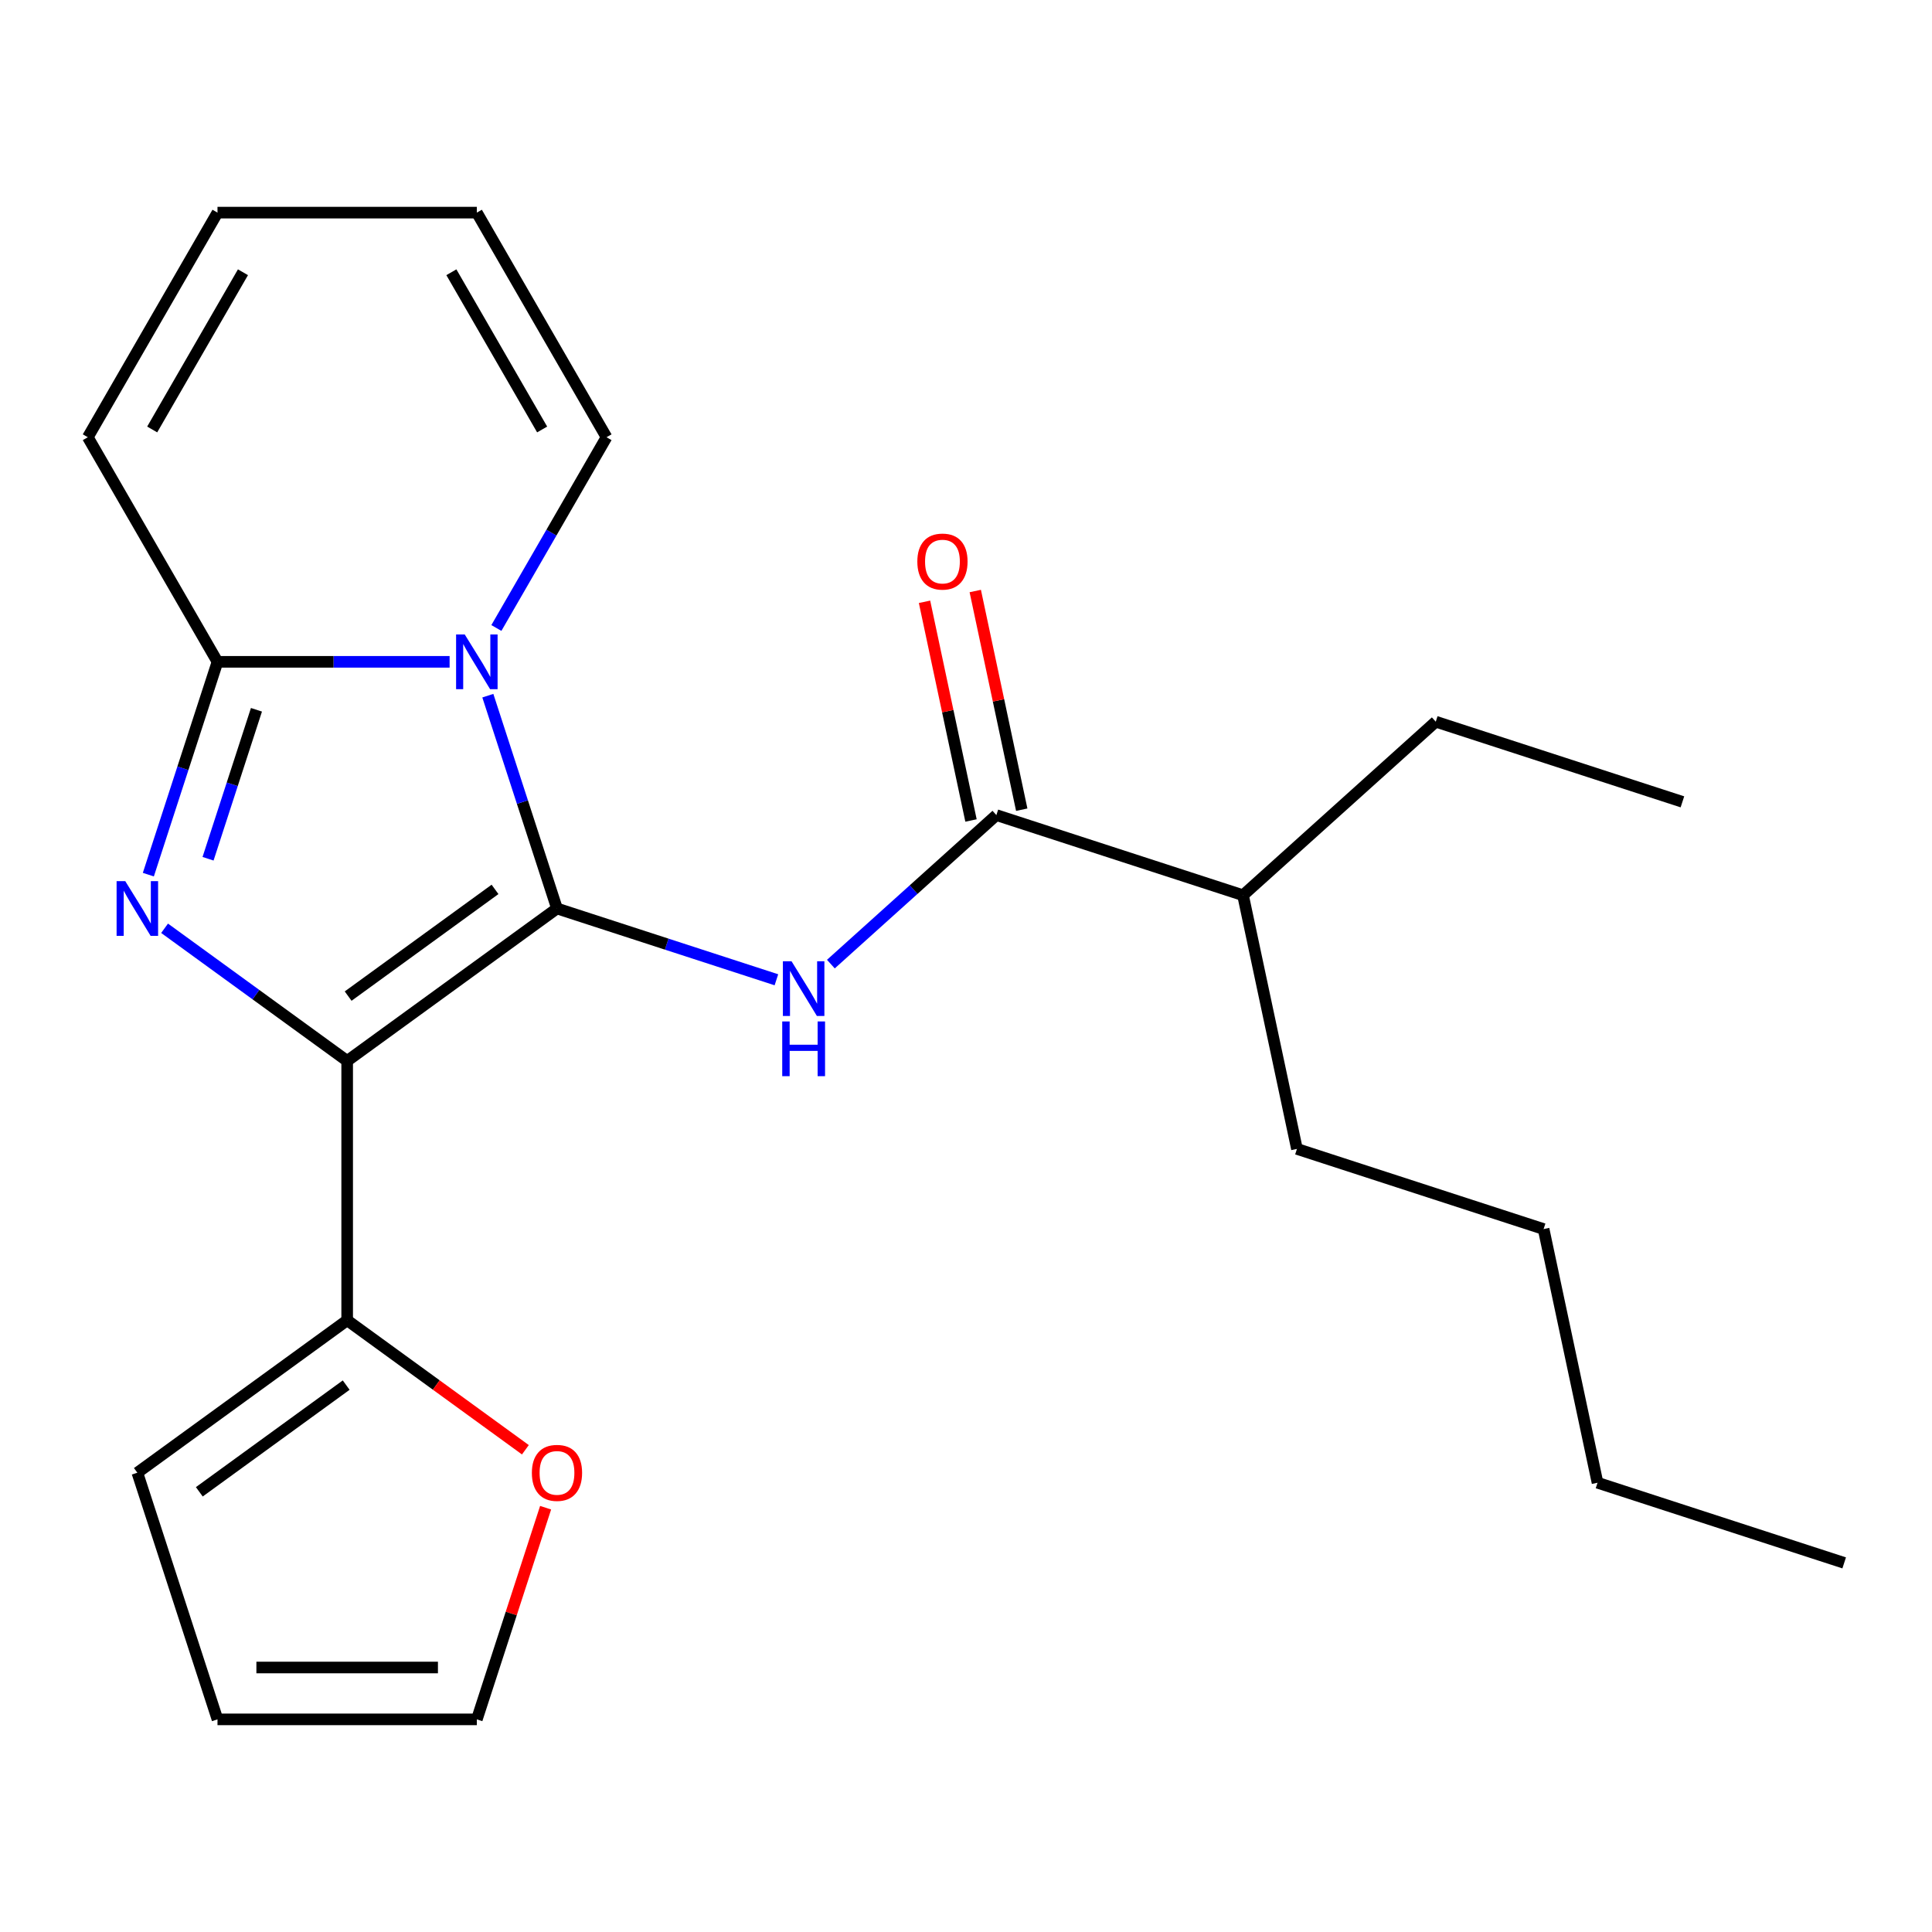 <?xml version='1.0' encoding='iso-8859-1'?>
<svg version='1.1' baseProfile='full'
              xmlns='http://www.w3.org/2000/svg'
                      xmlns:rdkit='http://www.rdkit.org/xml'
                      xmlns:xlink='http://www.w3.org/1999/xlink'
                  xml:space='preserve'
width='1000px' height='1000px' viewBox='0 0 1000 1000'>
<!-- END OF HEADER -->
<rect style='opacity:1.0;fill:#FFFFFF;stroke:none' width='1000' height='1000' x='0' y='0'> </rect>
<path class='bond-0' d='M 643.389,463.372 L 671.299,594.677' style='fill:none;fill-rule:evenodd;stroke:#000000;stroke-width:6px;stroke-linecap:butt;stroke-linejoin:miter;stroke-opacity:1' />
<path class='bond-1' d='M 643.389,463.372 L 743.148,373.549' style='fill:none;fill-rule:evenodd;stroke:#000000;stroke-width:6px;stroke-linecap:butt;stroke-linejoin:miter;stroke-opacity:1' />
<path class='bond-2' d='M 643.389,463.372 L 515.721,421.89' style='fill:none;fill-rule:evenodd;stroke:#000000;stroke-width:6px;stroke-linecap:butt;stroke-linejoin:miter;stroke-opacity:1' />
<path class='bond-3' d='M 430.058,499.021 L 472.89,460.456' style='fill:none;fill-rule:evenodd;stroke:#0000FF;stroke-width:6px;stroke-linecap:butt;stroke-linejoin:miter;stroke-opacity:1' />
<path class='bond-3' d='M 472.89,460.456 L 515.721,421.89' style='fill:none;fill-rule:evenodd;stroke:#000000;stroke-width:6px;stroke-linecap:butt;stroke-linejoin:miter;stroke-opacity:1' />
<path class='bond-4' d='M 401.866,507.133 L 345.08,488.682' style='fill:none;fill-rule:evenodd;stroke:#0000FF;stroke-width:6px;stroke-linecap:butt;stroke-linejoin:miter;stroke-opacity:1' />
<path class='bond-4' d='M 345.08,488.682 L 288.294,470.231' style='fill:none;fill-rule:evenodd;stroke:#000000;stroke-width:6px;stroke-linecap:butt;stroke-linejoin:miter;stroke-opacity:1' />
<path class='bond-5' d='M 528.852,419.099 L 516.822,362.505' style='fill:none;fill-rule:evenodd;stroke:#000000;stroke-width:6px;stroke-linecap:butt;stroke-linejoin:miter;stroke-opacity:1' />
<path class='bond-5' d='M 516.822,362.505 L 504.792,305.91' style='fill:none;fill-rule:evenodd;stroke:#FF0000;stroke-width:6px;stroke-linecap:butt;stroke-linejoin:miter;stroke-opacity:1' />
<path class='bond-5' d='M 502.591,424.681 L 490.561,368.087' style='fill:none;fill-rule:evenodd;stroke:#000000;stroke-width:6px;stroke-linecap:butt;stroke-linejoin:miter;stroke-opacity:1' />
<path class='bond-5' d='M 490.561,368.087 L 478.531,311.492' style='fill:none;fill-rule:evenodd;stroke:#FF0000;stroke-width:6px;stroke-linecap:butt;stroke-linejoin:miter;stroke-opacity:1' />
<path class='bond-6' d='M 671.299,594.677 L 798.967,636.159' style='fill:none;fill-rule:evenodd;stroke:#000000;stroke-width:6px;stroke-linecap:butt;stroke-linejoin:miter;stroke-opacity:1' />
<path class='bond-7' d='M 179.693,549.135 L 288.294,470.231' style='fill:none;fill-rule:evenodd;stroke:#000000;stroke-width:6px;stroke-linecap:butt;stroke-linejoin:miter;stroke-opacity:1' />
<path class='bond-7' d='M 180.202,515.579 L 256.223,460.347' style='fill:none;fill-rule:evenodd;stroke:#000000;stroke-width:6px;stroke-linecap:butt;stroke-linejoin:miter;stroke-opacity:1' />
<path class='bond-8' d='M 179.693,549.135 L 132.44,514.804' style='fill:none;fill-rule:evenodd;stroke:#000000;stroke-width:6px;stroke-linecap:butt;stroke-linejoin:miter;stroke-opacity:1' />
<path class='bond-8' d='M 132.44,514.804 L 85.188,480.473' style='fill:none;fill-rule:evenodd;stroke:#0000FF;stroke-width:6px;stroke-linecap:butt;stroke-linejoin:miter;stroke-opacity:1' />
<path class='bond-9' d='M 179.693,549.135 L 179.693,683.373' style='fill:none;fill-rule:evenodd;stroke:#000000;stroke-width:6px;stroke-linecap:butt;stroke-linejoin:miter;stroke-opacity:1' />
<path class='bond-10' d='M 288.294,470.231 L 270.399,415.155' style='fill:none;fill-rule:evenodd;stroke:#000000;stroke-width:6px;stroke-linecap:butt;stroke-linejoin:miter;stroke-opacity:1' />
<path class='bond-10' d='M 270.399,415.155 L 252.503,360.079' style='fill:none;fill-rule:evenodd;stroke:#0000FF;stroke-width:6px;stroke-linecap:butt;stroke-linejoin:miter;stroke-opacity:1' />
<path class='bond-11' d='M 76.783,452.715 L 94.678,397.639' style='fill:none;fill-rule:evenodd;stroke:#0000FF;stroke-width:6px;stroke-linecap:butt;stroke-linejoin:miter;stroke-opacity:1' />
<path class='bond-11' d='M 94.678,397.639 L 112.574,342.563' style='fill:none;fill-rule:evenodd;stroke:#000000;stroke-width:6px;stroke-linecap:butt;stroke-linejoin:miter;stroke-opacity:1' />
<path class='bond-11' d='M 107.685,444.489 L 120.212,405.936' style='fill:none;fill-rule:evenodd;stroke:#0000FF;stroke-width:6px;stroke-linecap:butt;stroke-linejoin:miter;stroke-opacity:1' />
<path class='bond-11' d='M 120.212,405.936 L 132.739,367.382' style='fill:none;fill-rule:evenodd;stroke:#000000;stroke-width:6px;stroke-linecap:butt;stroke-linejoin:miter;stroke-opacity:1' />
<path class='bond-12' d='M 256.925,325.047 L 285.428,275.678' style='fill:none;fill-rule:evenodd;stroke:#0000FF;stroke-width:6px;stroke-linecap:butt;stroke-linejoin:miter;stroke-opacity:1' />
<path class='bond-12' d='M 285.428,275.678 L 313.931,226.309' style='fill:none;fill-rule:evenodd;stroke:#000000;stroke-width:6px;stroke-linecap:butt;stroke-linejoin:miter;stroke-opacity:1' />
<path class='bond-13' d='M 232.716,342.563 L 172.645,342.563' style='fill:none;fill-rule:evenodd;stroke:#0000FF;stroke-width:6px;stroke-linecap:butt;stroke-linejoin:miter;stroke-opacity:1' />
<path class='bond-13' d='M 172.645,342.563 L 112.574,342.563' style='fill:none;fill-rule:evenodd;stroke:#000000;stroke-width:6px;stroke-linecap:butt;stroke-linejoin:miter;stroke-opacity:1' />
<path class='bond-14' d='M 112.574,342.563 L 45.455,226.309' style='fill:none;fill-rule:evenodd;stroke:#000000;stroke-width:6px;stroke-linecap:butt;stroke-linejoin:miter;stroke-opacity:1' />
<path class='bond-15' d='M 179.693,683.373 L 225.816,716.883' style='fill:none;fill-rule:evenodd;stroke:#000000;stroke-width:6px;stroke-linecap:butt;stroke-linejoin:miter;stroke-opacity:1' />
<path class='bond-15' d='M 225.816,716.883 L 271.938,750.393' style='fill:none;fill-rule:evenodd;stroke:#FF0000;stroke-width:6px;stroke-linecap:butt;stroke-linejoin:miter;stroke-opacity:1' />
<path class='bond-16' d='M 179.693,683.373 L 71.092,762.276' style='fill:none;fill-rule:evenodd;stroke:#000000;stroke-width:6px;stroke-linecap:butt;stroke-linejoin:miter;stroke-opacity:1' />
<path class='bond-16' d='M 179.183,716.929 L 103.163,772.161' style='fill:none;fill-rule:evenodd;stroke:#000000;stroke-width:6px;stroke-linecap:butt;stroke-linejoin:miter;stroke-opacity:1' />
<path class='bond-17' d='M 313.931,226.309 L 246.812,110.055' style='fill:none;fill-rule:evenodd;stroke:#000000;stroke-width:6px;stroke-linecap:butt;stroke-linejoin:miter;stroke-opacity:1' />
<path class='bond-17' d='M 280.613,222.295 L 233.629,140.917' style='fill:none;fill-rule:evenodd;stroke:#000000;stroke-width:6px;stroke-linecap:butt;stroke-linejoin:miter;stroke-opacity:1' />
<path class='bond-18' d='M 282.408,780.392 L 264.61,835.169' style='fill:none;fill-rule:evenodd;stroke:#FF0000;stroke-width:6px;stroke-linecap:butt;stroke-linejoin:miter;stroke-opacity:1' />
<path class='bond-18' d='M 264.61,835.169 L 246.812,889.945' style='fill:none;fill-rule:evenodd;stroke:#000000;stroke-width:6px;stroke-linecap:butt;stroke-linejoin:miter;stroke-opacity:1' />
<path class='bond-19' d='M 45.455,226.309 L 112.574,110.055' style='fill:none;fill-rule:evenodd;stroke:#000000;stroke-width:6px;stroke-linecap:butt;stroke-linejoin:miter;stroke-opacity:1' />
<path class='bond-19' d='M 78.773,222.295 L 125.757,140.917' style='fill:none;fill-rule:evenodd;stroke:#000000;stroke-width:6px;stroke-linecap:butt;stroke-linejoin:miter;stroke-opacity:1' />
<path class='bond-20' d='M 71.092,762.276 L 112.574,889.945' style='fill:none;fill-rule:evenodd;stroke:#000000;stroke-width:6px;stroke-linecap:butt;stroke-linejoin:miter;stroke-opacity:1' />
<path class='bond-21' d='M 246.812,889.945 L 112.574,889.945' style='fill:none;fill-rule:evenodd;stroke:#000000;stroke-width:6px;stroke-linecap:butt;stroke-linejoin:miter;stroke-opacity:1' />
<path class='bond-21' d='M 226.676,863.097 L 132.71,863.097' style='fill:none;fill-rule:evenodd;stroke:#000000;stroke-width:6px;stroke-linecap:butt;stroke-linejoin:miter;stroke-opacity:1' />
<path class='bond-22' d='M 246.812,110.055 L 112.574,110.055' style='fill:none;fill-rule:evenodd;stroke:#000000;stroke-width:6px;stroke-linecap:butt;stroke-linejoin:miter;stroke-opacity:1' />
<path class='bond-23' d='M 743.148,373.549 L 870.816,415.031' style='fill:none;fill-rule:evenodd;stroke:#000000;stroke-width:6px;stroke-linecap:butt;stroke-linejoin:miter;stroke-opacity:1' />
<path class='bond-24' d='M 798.967,636.159 L 826.877,767.464' style='fill:none;fill-rule:evenodd;stroke:#000000;stroke-width:6px;stroke-linecap:butt;stroke-linejoin:miter;stroke-opacity:1' />
<path class='bond-25' d='M 826.877,767.464 L 954.545,808.946' style='fill:none;fill-rule:evenodd;stroke:#000000;stroke-width:6px;stroke-linecap:butt;stroke-linejoin:miter;stroke-opacity:1' />
<path  class='atom-1' d='M 409.702 497.553
L 418.982 512.553
Q 419.902 514.033, 421.382 516.713
Q 422.862 519.393, 422.942 519.553
L 422.942 497.553
L 426.702 497.553
L 426.702 525.873
L 422.822 525.873
L 412.862 509.473
Q 411.702 507.553, 410.462 505.353
Q 409.262 503.153, 408.902 502.473
L 408.902 525.873
L 405.222 525.873
L 405.222 497.553
L 409.702 497.553
' fill='#0000FF'/>
<path  class='atom-1' d='M 404.882 528.705
L 408.722 528.705
L 408.722 540.745
L 423.202 540.745
L 423.202 528.705
L 427.042 528.705
L 427.042 557.025
L 423.202 557.025
L 423.202 543.945
L 408.722 543.945
L 408.722 557.025
L 404.882 557.025
L 404.882 528.705
' fill='#0000FF'/>
<path  class='atom-3' d='M 474.811 290.665
Q 474.811 283.865, 478.171 280.065
Q 481.531 276.265, 487.811 276.265
Q 494.091 276.265, 497.451 280.065
Q 500.811 283.865, 500.811 290.665
Q 500.811 297.545, 497.411 301.465
Q 494.011 305.345, 487.811 305.345
Q 481.571 305.345, 478.171 301.465
Q 474.811 297.585, 474.811 290.665
M 487.811 302.145
Q 492.131 302.145, 494.451 299.265
Q 496.811 296.345, 496.811 290.665
Q 496.811 285.105, 494.451 282.305
Q 492.131 279.465, 487.811 279.465
Q 483.491 279.465, 481.131 282.265
Q 478.811 285.065, 478.811 290.665
Q 478.811 296.385, 481.131 299.265
Q 483.491 302.145, 487.811 302.145
' fill='#FF0000'/>
<path  class='atom-7' d='M 64.832 456.071
L 74.112 471.071
Q 75.032 472.551, 76.512 475.231
Q 77.992 477.911, 78.072 478.071
L 78.072 456.071
L 81.832 456.071
L 81.832 484.391
L 77.952 484.391
L 67.992 467.991
Q 66.832 466.071, 65.592 463.871
Q 64.392 461.671, 64.032 460.991
L 64.032 484.391
L 60.352 484.391
L 60.352 456.071
L 64.832 456.071
' fill='#0000FF'/>
<path  class='atom-8' d='M 240.552 328.403
L 249.832 343.403
Q 250.752 344.883, 252.232 347.563
Q 253.712 350.243, 253.792 350.403
L 253.792 328.403
L 257.552 328.403
L 257.552 356.723
L 253.672 356.723
L 243.712 340.323
Q 242.552 338.403, 241.312 336.203
Q 240.112 334.003, 239.752 333.323
L 239.752 356.723
L 236.072 356.723
L 236.072 328.403
L 240.552 328.403
' fill='#0000FF'/>
<path  class='atom-12' d='M 275.294 762.356
Q 275.294 755.556, 278.654 751.756
Q 282.014 747.956, 288.294 747.956
Q 294.574 747.956, 297.934 751.756
Q 301.294 755.556, 301.294 762.356
Q 301.294 769.236, 297.894 773.156
Q 294.494 777.036, 288.294 777.036
Q 282.054 777.036, 278.654 773.156
Q 275.294 769.276, 275.294 762.356
M 288.294 773.836
Q 292.614 773.836, 294.934 770.956
Q 297.294 768.036, 297.294 762.356
Q 297.294 756.796, 294.934 753.996
Q 292.614 751.156, 288.294 751.156
Q 283.974 751.156, 281.614 753.956
Q 279.294 756.756, 279.294 762.356
Q 279.294 768.076, 281.614 770.956
Q 283.974 773.836, 288.294 773.836
' fill='#FF0000'/>
</svg>
